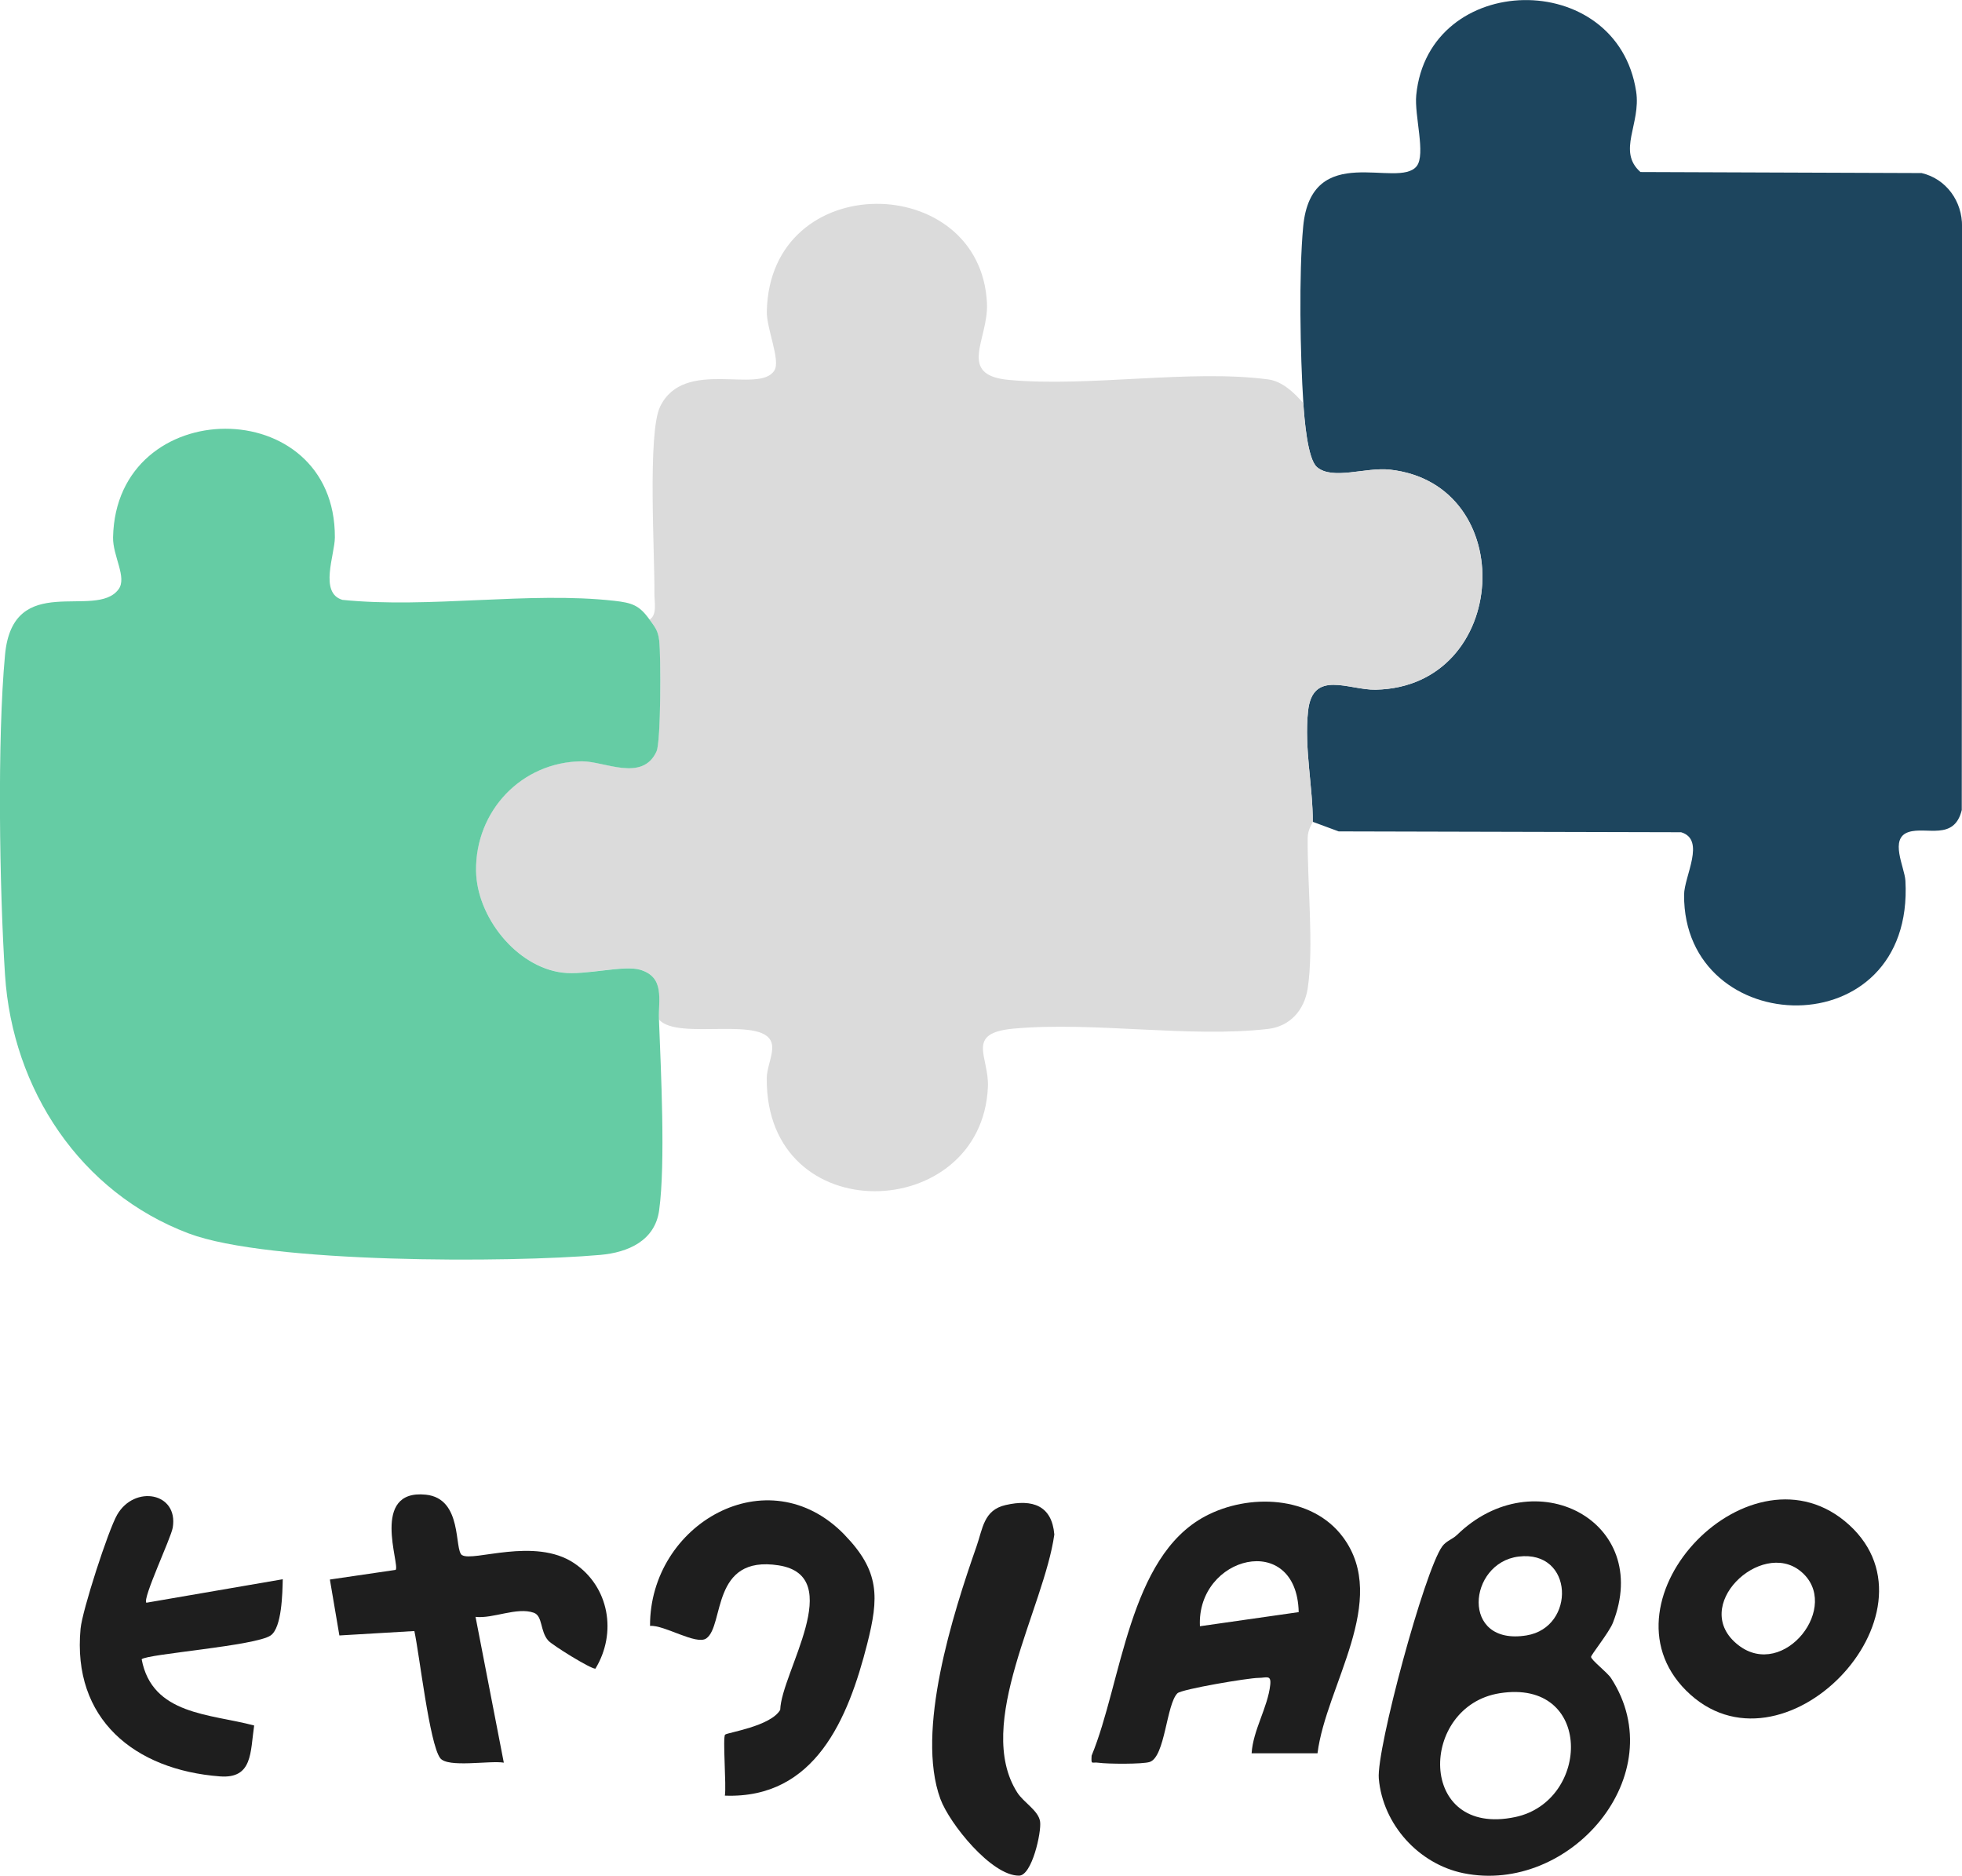 <?xml version="1.0" encoding="UTF-8"?>
<svg id="_レイヤー_1" data-name="レイヤー 1" xmlns="http://www.w3.org/2000/svg" viewBox="0 0 417.16 398.76">
  <defs>
    <style>
      .cls-1 {
        fill: #65cca4;
      }

      .cls-2 {
        fill: #1d455e;
      }

      .cls-3 {
        fill: #dbdbdb;
      }

      .cls-4 {
        fill: #1e1e1e;
      }
    </style>
  </defs>
  <path class="cls-2" d="M279.12,174.72c.07-7.12-1.84-15.66-1-23.52.96-8.99,8.69-4.46,14.39-4.58,28.61-.61,30.77-43.75,3-46.78-5.16-.56-12.14,2.29-15.48-.53-2.03-1.71-2.7-10.3-2.91-13.58-.67-10.28-.98-27.46-.04-37.54,1.73-18.49,20.2-7.91,24.13-12.86,1.99-2.52-.52-10.77-.09-15.11,2.59-26.41,42.73-27.21,46.76-.75,1.05,6.91-4.11,12.65.91,17.1l59.78.22c5.21,1.21,8.68,5.99,8.6,11.4l-.06,124.01c-1.61,6.61-7.55,3.46-11.31,4.68-4.17,1.36-.84,7.45-.67,10.35,1.97,35.66-47.25,34.02-47.06,2.99.02-3.96,4.66-11.72-.63-13.3l-72.82-.18-5.48-2.03Z"/>
  <path class="cls-4" d="M309.75,326.34c16.48-16.13,41.72-2.97,33.17,18.67-.78,1.98-4.63,6.79-4.63,7.21,0,.67,3.45,3.28,4.27,4.55,13.3,20.54-8.81,46.08-31.44,41.43-9.47-1.95-17.11-10.34-17.96-20.11-.54-6.19,9.72-44.23,13.5-49.37.86-1.17,2.18-1.5,3.09-2.39ZM322.89,330.9c-10.8,1.32-12.42,19.06,1.68,16.76,10.52-1.72,10.1-18.2-1.68-16.76ZM318.87,359.95c-17.2,2.72-17.64,30.76,3.31,26.32,16.02-3.4,16.59-29.46-3.31-26.32Z"/>
  <path class="cls-4" d="M280.12,372.72h-14c.29-4.9,3.44-9.75,3.96-14.56.23-2.19-.8-1.48-2.48-1.47-2.15,0-16.37,2.4-17.25,3.27-2.37,2.34-2.6,13.49-5.89,14.6-1.48.5-9.01.44-10.87.17-1.49-.22-1.6.59-1.49-1.51,6.44-15.63,7.86-42.21,24.14-50.88,9.2-4.9,22.71-4.47,29.32,4.45,9.97,13.46-3.63,31.54-5.43,45.93ZM276.13,342.71c-.4-17.37-21.74-11.96-21,3l21-3Z"/>
  <path class="cls-4" d="M98.25,330.59c2.31,1.49,15.43-3.89,23.8,1.7,7.5,5.01,9.17,14.87,4.54,22.45-1.12-.01-9.18-5.03-10.02-5.98-1.77-1.99-1.14-5.23-3.08-5.92-3.59-1.27-8.62,1.3-12.38.88l6.01,30.99c-2.98-.5-11.94,1.15-13.53-.97-2.28-3.05-4.41-22.08-5.49-27.01l-15.94.94-2.02-11.89,13.98-2.05c1.01-.98-5.46-17.19,6.4-15.99,7.95.8,5.99,11.75,7.72,12.86Z"/>
  <path class="cls-4" d="M179.56,326.27c7.52,7.75,7.34,13.3,4.82,23.21-4.02,15.8-11.02,32.96-30.26,32.24.35-2.06-.5-12.42.05-12.96.46-.46,9.69-1.76,11.72-5.28.22-7.91,14.23-28.42-.32-30.71-14.46-2.27-11.51,12.8-15.4,15.53-2.12,1.49-8.96-2.92-11.96-2.66-.09-21.64,25.04-36.19,41.36-19.37Z"/>
  <path class="cls-4" d="M358.48,359.36c-19.39-19.39,14.05-53.99,34.69-35.19,20.8,18.94-14.38,55.5-34.69,35.19ZM382.84,334.01c-8.42-6.88-23.76,7.54-13.23,15.72,9.68,7.52,22.14-8.45,13.23-15.72Z"/>
  <path class="cls-4" d="M31.13,340.71l28.99-4.99c-.07,3.01-.19,10.27-2.56,11.94-3.17,2.24-26.29,3.94-27.44,5.07,2.22,11.86,14.54,11.58,23.92,14.08-.84,5.68-.29,11.35-7.28,10.82-18.15-1.38-31.44-12.18-29.63-31.4.36-3.87,5.89-20.95,7.78-24.22,3.7-6.4,13.06-4.74,11.82,2.73-.38,2.27-6.49,15.13-5.61,15.97Z"/>
  <path class="cls-4" d="M213.84,319.94c5.69-1.3,9.81.1,10.33,6.27-2.17,15.59-17.15,40.31-7.88,54.85,1.37,2.15,4.54,3.84,4.86,6.21.3,2.22-1.73,11.43-4.47,11.46-5.84.07-14.8-11.04-16.74-16.32-5.28-14.41,2.63-39.23,7.69-53.68,1.33-3.78,1.5-7.72,6.2-8.79Z"/>
  <path class="cls-3" d="M138.12,131.72c1.66-1.04,1-3.79,1.02-5.49.1-8.22-1.5-34.17,1.21-39.78,5.09-10.53,21.14-2.52,24.31-7.72,1.33-2.18-1.69-8.86-1.62-12.5.6-30.6,45.51-29.88,46.81-1.74.36,7.66-6.51,15.27,4.72,16.28,17.11,1.55,38.63-2.31,55.1-.11,2.96.4,5.53,2.82,7.44,5.06.21,3.28.88,11.87,2.91,13.58,3.34,2.82,10.32-.03,15.48.53,27.77,3.03,25.61,46.17-3,46.78-5.71.12-13.44-4.41-14.39,4.58-.83,7.86,1.07,16.39,1,23.52,0,.18-1.05,1.6-1.07,3.38-.1,9.43,1.35,23.34,0,32.05-.71,4.58-3.73,8.04-8.41,8.59-16.72,1.93-37.04-1.6-54.07-.07-10.45.94-5.22,5.94-5.51,12.41-1.29,29.04-47.3,30.68-47.02-1.87.02-2.36,1.37-4.87,1.13-6.97-.77-6.69-20.09-.79-24.06-5.52-.16-4.22,1.32-8.96-3.97-10.57-3.52-1.07-11.57,1.21-16.56.6-9.81-1.21-18.23-11.88-18.36-21.64-.17-12.74,9.7-23.17,22.5-23.28,4.78-.04,12.89,4.49,15.88-2.13.93-2.07.94-20.34.56-23.54-.26-2.16-.9-2.84-2.04-4.45Z"/>
  <path class="cls-1" d="M138.12,131.72c1.14,1.61,1.79,2.29,2.04,4.45.38,3.19.37,21.47-.56,23.54-2.98,6.62-11.1,2.09-15.88,2.13-12.8.11-22.67,10.53-22.5,23.28.13,9.76,8.55,20.43,18.36,21.64,4.99.61,13.04-1.67,16.56-.6,5.29,1.61,3.81,6.35,3.97,10.57.41,10.77,1.41,30.54.04,40.54-.88,6.48-6.58,8.97-12.5,9.5-19.29,1.7-70.56,1.84-87.52-4.56-23.08-8.71-37.49-30.65-39.06-54.94-1.19-18.31-1.68-50.12,0-68.08s19.26-7.35,24.13-13.91c1.87-2.52-1.24-7.07-1.16-11.05.62-30.68,47.28-30.88,47.16,0-.01,3.7-3.4,11.82,1.61,13.29,18.4,1.88,39.76-1.83,57.8.2,3.8.43,5.32.94,7.5,4Z"/>
</svg>
